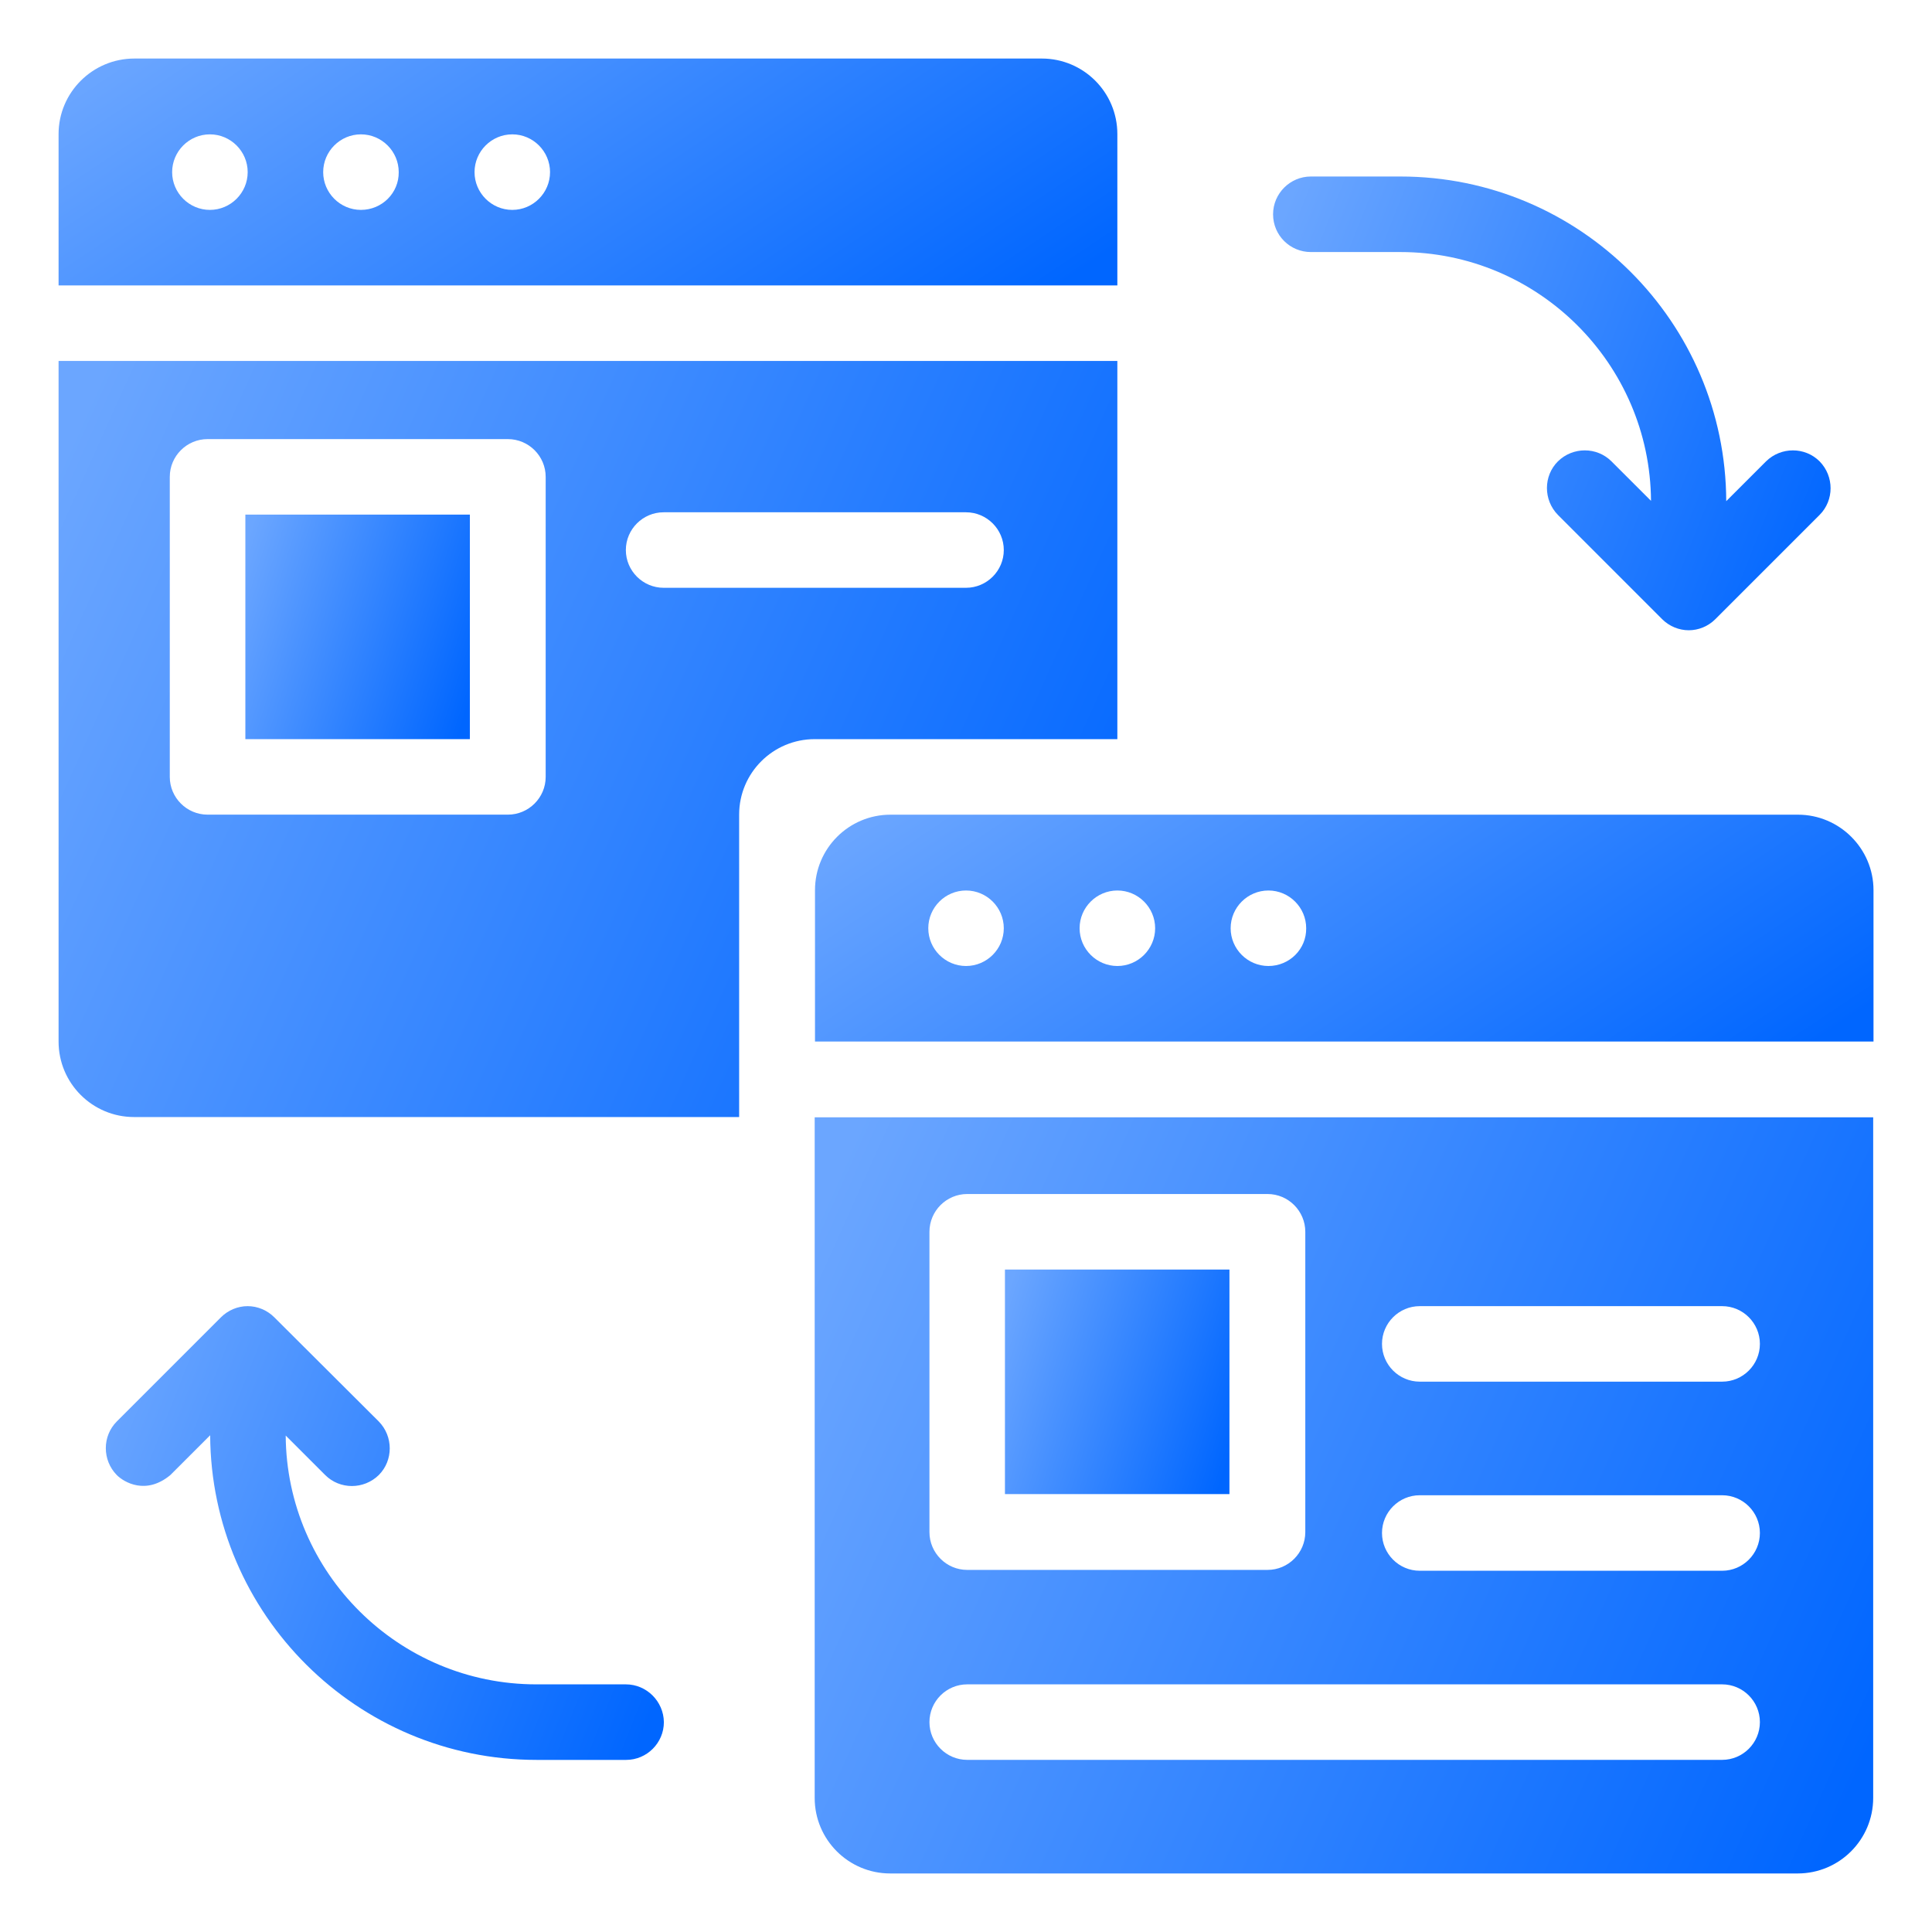 <svg width="50" height="50" viewBox="0 0 50 50" fill="none" xmlns="http://www.w3.org/2000/svg">
<path d="M16.197 43.591H13.878C10.318 43.591 7.416 40.705 7.394 37.152L8.416 38.174C8.795 38.553 9.416 38.553 9.803 38.174C10.181 37.796 10.181 37.174 9.803 36.788L7.098 34.091C6.916 33.909 6.666 33.803 6.409 33.803C6.151 33.803 5.901 33.909 5.719 34.091L3.022 36.788C2.644 37.167 2.644 37.788 3.022 38.174C3.212 38.364 3.78 38.697 4.409 38.174L5.439 37.144C5.462 41.781 9.242 45.546 13.886 45.546H16.204C16.742 45.546 17.181 45.106 17.181 44.568C17.174 44.031 16.735 43.591 16.197 43.591Z" fill="url(#paint0_linear_4609_2484)"/>
<path d="M33.925 6.523H36.243C39.803 6.523 42.705 9.409 42.728 12.962L41.705 11.94C41.326 11.561 40.705 11.561 40.319 11.94C39.94 12.318 39.94 12.94 40.319 13.326L43.015 16.023C43.205 16.212 43.455 16.311 43.705 16.311C43.955 16.311 44.205 16.212 44.394 16.023L47.091 13.326C47.47 12.947 47.47 12.326 47.091 11.94C46.712 11.561 46.091 11.561 45.705 11.94L44.675 12.97C44.659 8.334 40.887 4.568 36.243 4.568H33.925C33.387 4.568 32.947 5.008 32.947 5.546C32.947 6.091 33.387 6.523 33.925 6.523Z" fill="url(#paint1_linear_4609_2484)"/>
<path d="M26.008 32.856H31.818V38.667H26.008V32.856Z" fill="url(#paint2_linear_4609_2484)"/>
<path d="M46.531 21.084H23.046C21.963 21.084 21.092 21.962 21.092 23.038V26.955H48.486V23.038C48.486 21.962 47.607 21.084 46.531 21.084ZM25.001 25C24.463 25 24.024 24.561 24.024 24.023C24.024 23.485 24.463 23.046 25.001 23.046C25.539 23.046 25.978 23.485 25.978 24.023C25.978 24.561 25.539 25 25.001 25ZM28.918 25C28.38 25 27.94 24.561 27.94 24.023C27.94 23.485 28.38 23.046 28.918 23.046C29.455 23.046 29.895 23.485 29.895 24.023C29.895 24.561 29.455 25 28.918 25ZM32.827 25C32.289 25 31.849 24.561 31.849 24.023C31.849 23.485 32.289 23.046 32.827 23.046C33.364 23.046 33.804 23.485 33.804 24.023C33.812 24.561 33.372 25 32.827 25Z" fill="url(#paint3_linear_4609_2484)"/>
<path d="M21.084 46.53C21.084 47.614 21.963 48.485 23.038 48.485H46.523C47.607 48.485 48.478 47.606 48.478 46.53V28.916H21.084V46.53ZM36.743 33.803H44.569C45.107 33.803 45.546 34.242 45.546 34.78C45.546 35.318 45.107 35.757 44.569 35.757H36.743C36.205 35.757 35.766 35.318 35.766 34.78C35.766 34.242 36.205 33.803 36.743 33.803ZM36.743 38.697H44.569C45.107 38.697 45.546 39.136 45.546 39.674C45.546 40.212 45.107 40.651 44.569 40.651H36.743C36.205 40.651 35.766 40.212 35.766 39.674C35.766 39.136 36.205 38.697 36.743 38.697ZM24.054 31.879C24.054 31.341 24.493 30.901 25.031 30.901H32.804C33.342 30.901 33.781 31.341 33.781 31.879V39.651C33.781 40.189 33.342 40.629 32.804 40.629H25.031C24.493 40.629 24.054 40.189 24.054 39.651V31.879ZM25.031 43.591H44.569C45.107 43.591 45.546 44.03 45.546 44.568C45.546 45.106 45.107 45.545 44.569 45.545H25.031C24.493 45.545 24.054 45.106 24.054 44.568C24.054 44.03 24.493 43.591 25.031 43.591Z" fill="url(#paint4_linear_4609_2484)"/>
<path d="M6.35 13.318H12.16V19.129H6.35V13.318Z" fill="url(#paint5_linear_4609_2484)"/>
<path d="M28.917 19.129V9.341H1.516V26.954C1.516 28.038 2.394 28.909 3.47 28.909H19.129V21.083C19.129 20 20.008 19.129 21.084 19.129H28.917ZM14.122 20.106C14.122 20.644 13.682 21.083 13.144 21.083H5.372C4.834 21.083 4.394 20.644 4.394 20.106V12.341C4.394 11.803 4.834 11.364 5.372 11.364H13.144C13.682 11.364 14.122 11.803 14.122 12.341V20.106ZM17.175 15.212C16.637 15.212 16.197 14.773 16.197 14.235C16.197 13.697 16.637 13.258 17.175 13.258H25C25.538 13.258 25.978 13.697 25.978 14.235C25.978 14.773 25.538 15.212 25 15.212H17.175Z" fill="url(#paint6_linear_4609_2484)"/>
<path d="M28.917 3.47C28.917 2.386 28.038 1.515 26.963 1.515H3.478C2.394 1.515 1.516 2.394 1.516 3.47V7.386H28.917V3.47ZM5.432 5.432C4.894 5.432 4.455 4.992 4.455 4.455C4.455 3.917 4.894 3.477 5.432 3.477C5.97 3.477 6.41 3.917 6.41 4.455C6.41 4.992 5.97 5.432 5.432 5.432ZM9.341 5.432C8.803 5.432 8.364 4.992 8.364 4.455C8.364 3.917 8.803 3.477 9.341 3.477C9.879 3.477 10.319 3.917 10.319 4.455C10.326 4.992 9.887 5.432 9.341 5.432ZM13.258 5.432C12.72 5.432 12.281 4.992 12.281 4.455C12.281 3.917 12.72 3.477 13.258 3.477C13.796 3.477 14.235 3.917 14.235 4.455C14.235 4.992 13.796 5.432 13.258 5.432Z" fill="url(#paint7_linear_4609_2484)"/>
<defs>
<linearGradient id="paint0_linear_4609_2484" x1="3.67" y1="33.069" x2="18.949" y2="39.102" gradientUnits="userSpaceOnUse">
<stop stop-color="#6BA6FF"/>
<stop offset="1" stop-color="#0066FF"/>
</linearGradient>
<linearGradient id="paint1_linear_4609_2484" x1="33.878" y1="3.834" x2="49.145" y2="9.856" gradientUnits="userSpaceOnUse">
<stop stop-color="#6BA6FF"/>
<stop offset="1" stop-color="#0066FF"/>
</linearGradient>
<linearGradient id="paint2_linear_4609_2484" x1="26.383" y1="32.493" x2="32.824" y2="34.56" gradientUnits="userSpaceOnUse">
<stop stop-color="#6BA6FF"/>
<stop offset="1" stop-color="#0066FF"/>
</linearGradient>
<linearGradient id="paint3_linear_4609_2484" x1="22.859" y1="20.716" x2="33.187" y2="36.186" gradientUnits="userSpaceOnUse">
<stop stop-color="#6BA6FF"/>
<stop offset="1" stop-color="#0066FF"/>
</linearGradient>
<linearGradient id="paint4_linear_4609_2484" x1="22.851" y1="27.694" x2="50.72" y2="40.217" gradientUnits="userSpaceOnUse">
<stop stop-color="#6BA6FF"/>
<stop offset="1" stop-color="#0066FF"/>
</linearGradient>
<linearGradient id="paint5_linear_4609_2484" x1="6.724" y1="12.955" x2="13.166" y2="15.023" gradientUnits="userSpaceOnUse">
<stop stop-color="#6BA6FF"/>
<stop offset="1" stop-color="#0066FF"/>
</linearGradient>
<linearGradient id="paint6_linear_4609_2484" x1="3.283" y1="8.118" x2="31.158" y2="20.648" gradientUnits="userSpaceOnUse">
<stop stop-color="#6BA6FF"/>
<stop offset="1" stop-color="#0066FF"/>
</linearGradient>
<linearGradient id="paint7_linear_4609_2484" x1="3.283" y1="1.148" x2="13.611" y2="16.62" gradientUnits="userSpaceOnUse">
<stop stop-color="#6BA6FF"/>
<stop offset="1" stop-color="#0066FF"/>
</linearGradient>
</defs>
</svg>
